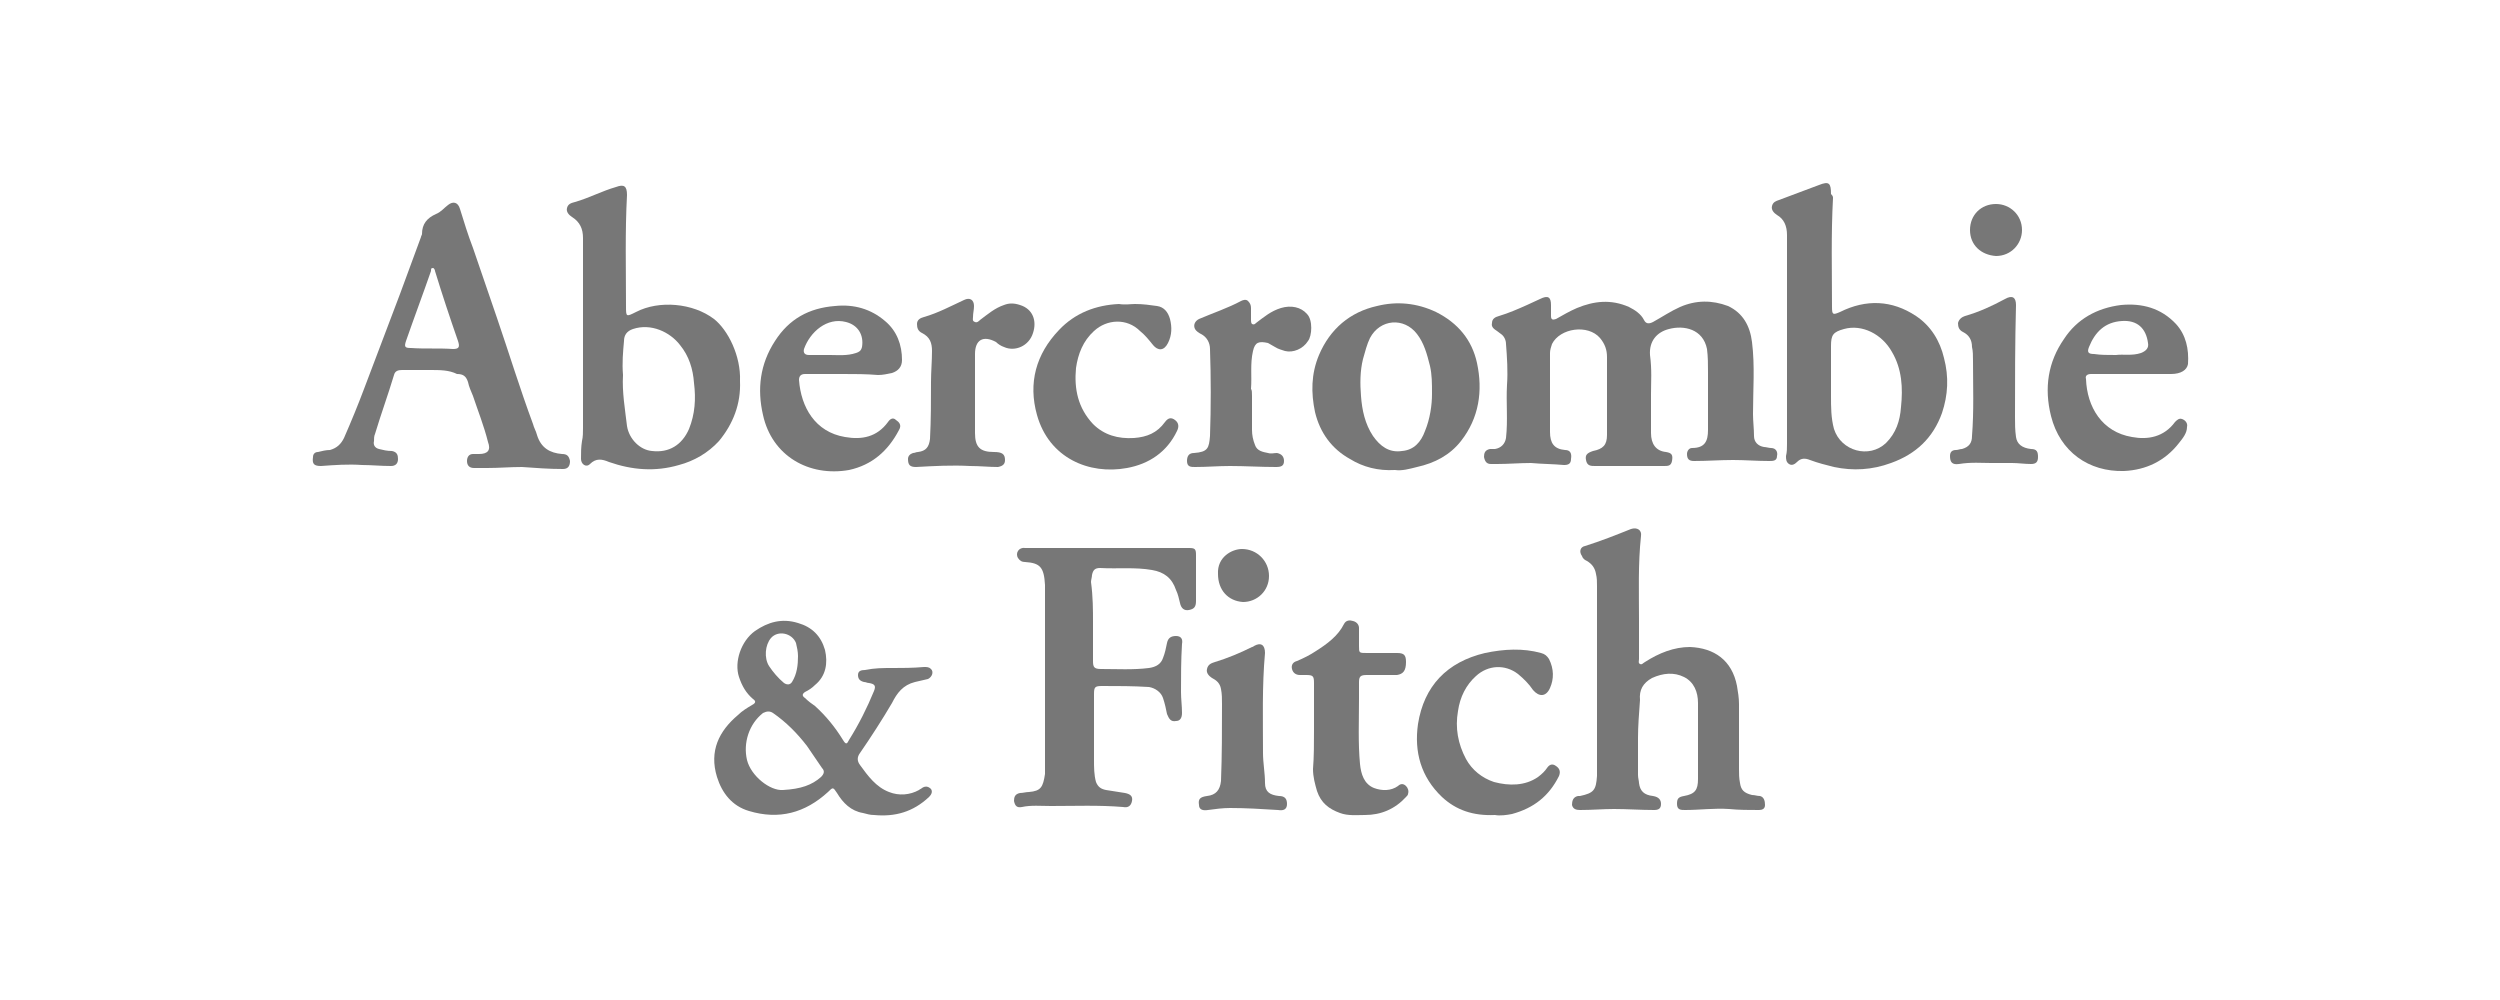 <?xml version="1.0" encoding="utf-8"?>
<!-- Generator: $$$/GeneralStr/196=Adobe Illustrator 27.6.0, SVG Export Plug-In . SVG Version: 6.00 Build 0)  -->
<svg version="1.1" id="Capa_1" xmlns="http://www.w3.org/2000/svg" xmlns:xlink="http://www.w3.org/1999/xlink" x="0px" y="0px"
	 viewBox="0 0 250 100" style="enable-background:new 0 0 250 100;" xml:space="preserve">
<style type="text/css">
	.st0{fill:#777777;}
</style>
<g>
	<path class="st0" d="M165.1,39.4c0,1.3,0,2.6,0,3.9c0,1.1,0.5,1.8,1.5,1.9c0.6,0.1,0.7,0.3,0.6,0.9c-0.1,0.5-0.4,0.5-0.8,0.5
		c-2.3,0-4.6,0-6.9,0c-0.4,0-0.8,0-0.9-0.6c-0.1-0.5,0.1-0.7,0.7-0.9c1-0.2,1.4-0.6,1.4-1.6c0-2.6,0-5.2,0-7.8
		c0-0.7-0.2-1.3-0.7-1.9c-1.2-1.4-4-1-4.8,0.6c-0.1,0.3-0.2,0.6-0.2,0.9c0,2.6,0,5.3,0,7.9c0,1.1,0.4,1.7,1.5,1.8
		c0.5,0,0.7,0.3,0.6,0.9c0,0.5-0.3,0.6-0.7,0.6c-1.1-0.1-2.2-0.1-3.3-0.2c-1.1,0-2.3,0.1-3.4,0.1c-0.2,0-0.4,0-0.6,0
		c-0.4,0-0.6-0.2-0.7-0.7c0-0.4,0.1-0.7,0.6-0.8c0.2,0,0.3,0,0.5,0c0.6-0.1,1-0.5,1.1-1.1c0.2-1.8,0-3.5,0.1-5.3
		c0.1-1.4,0-2.8-0.1-4.1c0-0.4-0.2-0.8-0.5-1c-0.1-0.1-0.3-0.2-0.4-0.3c-0.3-0.2-0.6-0.4-0.5-0.8c0-0.4,0.3-0.6,0.7-0.7
		c1-0.3,1.9-0.7,2.8-1.1c0.4-0.2,0.9-0.4,1.3-0.6c0.8-0.4,1.1-0.2,1.1,0.6c0,0.4,0,0.7,0,1.1c0,0.4,0.2,0.4,0.5,0.3
		c0.7-0.4,1.4-0.8,2.1-1.1c1.7-0.7,3.4-0.9,5.2-0.1c0.6,0.3,1.2,0.7,1.5,1.3c0.2,0.4,0.5,0.4,0.9,0.2c0.9-0.5,1.8-1.1,2.7-1.5
		c1.6-0.7,3.2-0.7,4.8-0.1c1.5,0.7,2.2,2,2.4,3.6c0.3,2.4,0.1,4.8,0.1,7.2c0,0.7,0.1,1.5,0.1,2.2c0,0.6,0.4,1,1,1.1
		c0.2,0,0.5,0.1,0.7,0.1c0.5,0,0.7,0.4,0.6,0.8c0,0.5-0.4,0.5-0.8,0.5c-1.2,0-2.4-0.1-3.6-0.1c-1.3,0-2.6,0.1-3.9,0.1
		c-0.5,0-0.7-0.2-0.7-0.7c0-0.3,0.2-0.6,0.5-0.6c1.3,0,1.6-0.7,1.6-1.8c0-1.9,0-3.9,0-5.8c0-0.8,0-1.5-0.1-2.3c-0.4-2-2.3-2.4-3.8-2
		c-1.2,0.3-2,1.2-1.9,2.6C165.2,37,165.1,38.2,165.1,39.4C165.1,39.4,165.1,39.4,165.1,39.4z"/>
	<path class="st0" d="M163.8,73.8c0,1.2,0,2.5,0,3.7c0,0.3,0.1,0.6,0.1,0.8c0.1,0.8,0.5,1.2,1.4,1.3c0.6,0.1,0.8,0.4,0.8,0.8
		c0,0.5-0.3,0.6-0.7,0.6c-1.3,0-2.7-0.1-4-0.1c-1.1,0-2.2,0.1-3.4,0.1c-0.4,0-0.7-0.1-0.8-0.5c0-0.4,0.1-0.8,0.6-0.9
		c0.1,0,0.1,0,0.2,0c1.4-0.3,1.6-0.6,1.7-2c0-0.3,0-0.6,0-1c0-6,0-12,0-18c0-0.4,0-0.8-0.1-1.2c-0.1-0.6-0.4-1-0.9-1.3
		c-0.2-0.1-0.4-0.2-0.5-0.5c-0.3-0.4-0.2-0.9,0.3-1c1.6-0.5,3.1-1.1,4.6-1.7c0.6-0.2,1.1,0.1,1,0.7c-0.3,2.8-0.2,5.6-0.2,8.4
		c0,1.3,0,2.6,0,3.9c0,0.2-0.1,0.4,0.1,0.5c0.2,0.1,0.3-0.1,0.5-0.2c1.4-0.9,2.9-1.5,4.5-1.5c2.4,0.1,4.2,1.3,4.7,3.9
		c0.1,0.6,0.2,1.2,0.2,1.8c0,2.2,0,4.3,0,6.5c0,0.5,0,0.9,0.1,1.4c0.1,0.7,0.4,1,1.2,1.2c0.3,0,0.5,0.1,0.8,0.1
		c0.4,0.1,0.5,0.5,0.5,0.9c0,0.4-0.3,0.5-0.6,0.5c-1,0-2,0-3-0.1c-1.5-0.1-2.9,0.1-4.4,0.1c-0.4,0-0.8,0-0.8-0.6
		c0-0.5,0.1-0.7,0.7-0.8c1.1-0.2,1.4-0.6,1.4-1.7c0-2.5,0-5,0-7.6c0-1.1-0.4-2.1-1.4-2.6c-1-0.5-2.1-0.4-3.2,0.1
		c-0.9,0.5-1.3,1.2-1.2,2.2C163.9,71.4,163.8,72.6,163.8,73.8C163.8,73.8,163.8,73.8,163.8,73.8z"/>
	<path class="st0" d="M183.3,19.8c-0.2,3.7-0.1,7.3-0.1,10.9c0,0.8,0.1,0.8,0.8,0.5c2.6-1.3,5.2-1.2,7.6,0.4c1.5,1,2.4,2.5,2.8,4.2
		c0.5,1.9,0.4,3.7-0.2,5.5c-0.9,2.5-2.6,4.1-5.1,5c-1.9,0.7-3.8,0.8-5.7,0.4c-0.8-0.2-1.6-0.4-2.4-0.7c-0.5-0.2-0.9-0.2-1.3,0.2
		c-0.2,0.2-0.5,0.4-0.8,0.2c-0.3-0.2-0.3-0.5-0.3-0.8c0.1-0.4,0.1-0.8,0.1-1.2c0-7,0-13.9,0-20.9c0-0.9-0.3-1.6-1-2
		c-0.3-0.2-0.6-0.5-0.5-0.9c0.1-0.4,0.4-0.5,0.7-0.6c1.3-0.5,2.7-1,4-1.5c1-0.4,1.2-0.2,1.2,0.9C183.3,19.6,183.3,19.7,183.3,19.8z
		 M183.1,37.8C183.1,37.8,183.1,37.8,183.1,37.8c0,0.6,0,1.2,0,1.8c0,1.1,0,2.2,0.3,3.3c0.7,2.2,3.5,3,5.2,1.4c1-1,1.4-2.2,1.5-3.6
		c0.2-1.9,0.1-3.8-0.9-5.5c-1-1.8-3-2.8-4.8-2.3c-1.1,0.3-1.3,0.6-1.3,1.7C183.1,35.6,183.1,36.7,183.1,37.8z"/>
	<path class="st0" d="M43,37c-0.9,0-1.8,0-2.8,0c-0.4,0-0.7,0.1-0.8,0.5c-0.6,2-1.3,3.9-1.9,5.9c-0.1,0.2-0.1,0.5-0.1,0.7
		c-0.1,0.4,0.1,0.7,0.5,0.8c0.4,0.1,0.8,0.2,1.3,0.2c0.5,0.1,0.6,0.4,0.6,0.8c0,0.5-0.3,0.7-0.7,0.7c-1,0-2-0.1-2.9-0.1
		c-1.4-0.1-2.7,0-4.1,0.1c-0.7,0-0.9-0.2-0.8-0.9c0-0.3,0.2-0.5,0.5-0.5c0.4-0.1,0.8-0.2,1.2-0.2c0.7-0.2,1.1-0.6,1.4-1.2
		c0.7-1.6,1.4-3.3,2-4.9c1.2-3.2,2.4-6.3,3.6-9.5c0.7-1.9,1.4-3.8,2.1-5.7c0-0.1,0.1-0.2,0.1-0.3c0-1,0.5-1.6,1.4-2
		c0.5-0.2,0.8-0.6,1.2-0.9c0.5-0.4,1-0.3,1.2,0.4c0.4,1.3,0.8,2.6,1.3,3.9c0.8,2.3,1.6,4.7,2.4,7c1.2,3.5,2.3,7.1,3.6,10.6
		c0.1,0.4,0.3,0.7,0.4,1.1c0.4,1.3,1.3,1.8,2.5,1.9c0.5,0,0.7,0.2,0.8,0.7c0,0.5-0.2,0.8-0.7,0.8c-1.4,0-2.7-0.1-4.1-0.2
		c-1.2,0-2.3,0.1-3.5,0.1c-0.4,0-0.9,0-1.3,0c-0.5,0-0.7-0.3-0.7-0.7c0-0.4,0.2-0.7,0.6-0.7c0.2,0,0.4,0,0.6,0
		c0.9,0,1.2-0.4,0.9-1.2c-0.4-1.6-1-3.1-1.5-4.6c-0.2-0.5-0.4-0.9-0.5-1.4c-0.2-0.6-0.5-0.8-1.1-0.8C44.9,37,44,37,43,37
		C43,37,43,37,43,37z M45.3,34.9c0.6,0,0.7-0.2,0.5-0.8c-0.8-2.3-1.6-4.7-2.3-7c0-0.1-0.1-0.3-0.2-0.3c-0.2,0-0.2,0.1-0.2,0.3
		c-0.8,2.3-1.7,4.7-2.5,7c-0.2,0.6-0.1,0.7,0.5,0.7C42.5,34.9,43.9,34.8,45.3,34.9z"/>
	<path class="st0" d="M74,38.1c0.1,2.3-0.7,4.3-2.1,6c-1.1,1.2-2.5,2-4,2.4c-2.4,0.7-4.7,0.5-7-0.3c-0.7-0.3-1.3-0.4-1.9,0.2
		c-0.4,0.4-0.9,0-0.9-0.5c0-0.6,0-1.2,0.1-1.8c0.1-0.4,0.1-0.9,0.1-1.3c0-6.1,0-12.2,0-18.2c0-0.3,0-0.5,0-0.8
		c0-0.9-0.3-1.6-1.1-2.1c-0.3-0.2-0.6-0.5-0.5-0.9c0.1-0.4,0.4-0.5,0.8-0.6c1.4-0.4,2.7-1.1,4.1-1.5c0.8-0.3,1.1-0.1,1.1,0.8
		c-0.2,3.7-0.1,7.4-0.1,11.1c0,1.1,0,1.1,1,0.6c2.3-1.2,5.7-0.9,7.8,0.7C72.8,33,74.1,35.6,74,38.1z M62.3,37.5
		c-0.1,1.7,0.2,3.4,0.4,5.1c0.2,1.3,1.3,2.4,2.5,2.5c1.7,0.2,3-0.6,3.7-2.2c0.6-1.5,0.7-3,0.5-4.6c-0.1-1.4-0.5-2.7-1.4-3.8
		c-1-1.3-2.9-2.2-4.7-1.6c-0.6,0.2-0.9,0.6-0.9,1.2C62.3,35.2,62.2,36.3,62.3,37.5z"/>
	<path class="st0" d="M109.3,62.2c0,1.3,0,2.6,0,3.9c0,0.6,0.1,0.8,0.8,0.8c1.6,0,3.2,0.1,4.8-0.1c0.7-0.1,1.2-0.4,1.4-1
		c0.2-0.5,0.3-1,0.4-1.5c0.1-0.5,0.4-0.7,0.9-0.7c0.5,0,0.7,0.3,0.6,0.8c-0.1,1.6-0.1,3.2-0.1,4.8c0,0.7,0.1,1.4,0.1,2.1
		c0,0.5-0.2,0.8-0.6,0.8c-0.5,0.1-0.7-0.2-0.9-0.7c-0.1-0.5-0.2-1-0.4-1.6c-0.2-0.6-0.8-1-1.4-1.1c-1.6-0.1-3.1-0.1-4.7-0.1
		c-0.7,0-0.8,0.1-0.8,0.8c0,2.2,0,4.4,0,6.6c0,0.7,0,1.5,0.2,2.2c0.2,0.5,0.5,0.7,1,0.8c0.6,0.1,1.3,0.2,1.9,0.3
		c0.5,0.1,0.8,0.3,0.7,0.8c-0.1,0.5-0.4,0.7-0.9,0.6c-2.4-0.2-4.8-0.1-7.2-0.1c-1,0-2-0.1-2.9,0.1c-0.5,0.1-0.7-0.1-0.8-0.6
		c0-0.4,0.1-0.7,0.6-0.8c0.3,0,0.6-0.1,0.9-0.1c1.2-0.1,1.4-0.5,1.6-1.8c0-0.2,0-0.4,0-0.5c0-6.1,0-12.1,0-18.2c0-0.1,0-0.1,0-0.2
		c-0.1-1.8-0.5-2.2-2-2.3c-0.3,0-0.5-0.1-0.7-0.4c-0.3-0.5,0.1-1.1,0.7-1c0.4,0,0.9,0,1.3,0c2.1,0,4.1,0,6.2,0c3,0,5.9,0,8.9,0
		c0.6,0,0.7,0.1,0.7,0.7c0,1.5,0,3.1,0,4.6c0,0.6-0.2,0.8-0.7,0.9c-0.5,0.1-0.8-0.2-0.9-0.7c-0.1-0.4-0.2-0.9-0.4-1.3
		c-0.4-1.2-1.2-1.8-2.4-2c-1.7-0.3-3.4-0.1-5.2-0.2c-0.5,0-0.7,0.2-0.8,0.7c0,0.2-0.1,0.5-0.1,0.7C109.3,59.7,109.3,61,109.3,62.2
		C109.3,62.2,109.3,62.2,109.3,62.2z"/>
	<path class="st0" d="M89.4,66.8c0.7,0,1.9,0,3-0.1c0.3,0,0.5,0,0.7,0.2c0.3,0.3,0.1,0.8-0.3,1c-0.4,0.1-0.9,0.2-1.3,0.3
		c-1.2,0.3-1.8,1.1-2.3,2.1c-1,1.7-2.1,3.4-3.2,5c-0.3,0.4-0.3,0.8,0,1.2c0.8,1.1,1.6,2.2,2.9,2.7c1,0.4,2.1,0.3,3-0.2
		c0.1-0.1,0.2-0.1,0.3-0.2c0.3-0.2,0.6-0.2,0.9,0.1c0.2,0.3,0,0.6-0.2,0.8c-1.6,1.5-3.4,2-5.5,1.8c-0.4,0-0.7-0.1-1.1-0.2
		c-1.2-0.2-2-1-2.6-2c-0.4-0.6-0.4-0.6-0.9-0.1c-2.3,2.1-4.9,2.8-7.9,1.9c-1.7-0.5-2.7-1.8-3.2-3.4c-0.8-2.6,0.2-4.6,2.1-6.2
		c0.4-0.4,0.9-0.7,1.4-1c0.4-0.2,0.4-0.4,0.1-0.6c-0.7-0.6-1.1-1.3-1.4-2.2c-0.5-1.5,0.2-3.6,1.6-4.6c1.3-0.9,2.7-1.3,4.3-0.8
		c1.4,0.4,2.3,1.3,2.7,2.7c0.3,1.3,0.1,2.6-1,3.5c-0.3,0.3-0.6,0.5-1,0.7c-0.3,0.2-0.3,0.4,0,0.6c0.3,0.3,0.7,0.6,1,0.8
		c1.1,1,2,2.1,2.8,3.4c0.3,0.5,0.4,0.4,0.6,0c1-1.6,1.8-3.2,2.5-4.9c0.2-0.5,0.1-0.7-0.5-0.8c-0.2,0-0.3-0.1-0.5-0.1
		c-0.4-0.1-0.6-0.3-0.6-0.7c0-0.4,0.3-0.5,0.7-0.5C87.5,66.8,88.2,66.8,89.4,66.8z M78.3,79c1.8-0.1,2.9-0.5,3.8-1.3
		c0.3-0.3,0.4-0.6,0.1-0.9c-0.5-0.7-1-1.5-1.5-2.2c-1-1.3-2.1-2.4-3.4-3.3c-0.3-0.2-0.6-0.2-1,0c-1.4,1.1-2,3-1.6,4.7
		C75.1,77.6,77,79.1,78.3,79z M79.8,65.6c0-0.4-0.1-0.9-0.2-1.3c-0.4-1-1.8-1.3-2.5-0.5c-0.6,0.7-0.7,2-0.2,2.8
		c0.4,0.6,0.9,1.2,1.5,1.7c0.3,0.2,0.6,0.2,0.8-0.1C79.7,67.4,79.8,66.5,79.8,65.6z"/>
	<path class="st0" d="M139.5,47c-1.7,0.1-3.2-0.3-4.5-1.1c-1.8-1-3-2.6-3.5-4.7c-0.4-1.9-0.4-3.8,0.4-5.7c1.1-2.6,3.1-4.3,5.8-4.9
		c2-0.5,4-0.3,5.9,0.6c2.2,1.1,3.6,2.8,4.1,5.1c0.6,2.8,0.2,5.5-1.6,7.8c-1.1,1.4-2.6,2.2-4.4,2.6C140.9,46.9,140.2,47.1,139.5,47z
		 M143.2,39.4c0-1.1,0-1.9-0.2-2.8c-0.3-1.2-0.6-2.3-1.3-3.2c-1.3-1.7-3.7-1.5-4.7,0.4c-0.3,0.6-0.5,1.4-0.7,2.1
		c-0.3,1.2-0.3,2.5-0.2,3.7c0.1,1.4,0.4,2.8,1.2,4c0.7,1,1.6,1.7,2.9,1.5c1.2-0.1,1.9-0.9,2.3-2C143,41.9,143.2,40.5,143.2,39.4z"/>
	<path class="st0" d="M84.3,37.4c-1.3,0-2.5,0-3.8,0c-0.4,0-0.6,0.2-0.6,0.6c0.2,2.7,1.6,5.2,4.6,5.7c1.7,0.3,3.2,0,4.3-1.5
		c0.2-0.3,0.5-0.5,0.8-0.2c0.3,0.2,0.6,0.5,0.3,1c-1.1,2.1-2.7,3.5-5,4c-4,0.7-7.7-1.4-8.6-5.5c-0.6-2.6-0.3-5.1,1.2-7.4
		c1.4-2.2,3.4-3.3,6-3.5c1.9-0.2,3.6,0.3,5,1.5c1.2,1,1.7,2.4,1.7,3.9c0,0.7-0.4,1.1-1,1.3c-0.5,0.1-0.9,0.2-1.4,0.2
		C86.6,37.4,85.5,37.4,84.3,37.4z M83,35.5c0.8,0,1.7,0.1,2.6-0.2c0.3-0.1,0.5-0.2,0.6-0.6c0.2-1.2-0.4-2.2-1.6-2.5
		c-1.9-0.5-3.6,1-4.2,2.7c-0.1,0.4,0.1,0.6,0.5,0.6C81.5,35.5,82.2,35.5,83,35.5z"/>
	<path class="st0" d="M213,37.4c-1.3,0-2.6,0-3.9,0c-0.4,0-0.6,0.2-0.5,0.5c0.1,2.8,1.6,5.3,4.6,5.8c1.6,0.3,3.2,0,4.3-1.5
		c0.2-0.2,0.4-0.4,0.7-0.3c0.3,0.1,0.6,0.4,0.5,0.8c0,0.6-0.4,1.1-0.8,1.6c-1.4,1.8-3.3,2.7-5.5,2.8c-3.5,0.1-6.4-1.9-7.3-5.5
		c-0.7-2.8-0.3-5.4,1.3-7.7c1.3-2,3.3-3.1,5.7-3.4c2.1-0.2,4,0.3,5.5,1.9c1,1.1,1.3,2.5,1.2,4c-0.1,0.6-0.7,1-1.7,1
		C215.6,37.4,214.3,37.4,213,37.4C213,37.4,213,37.4,213,37.4z M211.6,35.5c0.7-0.1,1.6,0.1,2.5-0.2c0.5-0.2,0.8-0.5,0.7-1
		c-0.2-1.5-1.1-2.3-2.6-2.2c-1.7,0.1-2.7,1.1-3.3,2.6c-0.2,0.5-0.1,0.7,0.5,0.7C210.1,35.5,210.7,35.5,211.6,35.5z"/>
	<path class="st0" d="M113.5,30.4c0.8,0,1.5,0.1,2.2,0.2c0.7,0.1,1.1,0.6,1.3,1.3c0.2,0.8,0.2,1.6-0.2,2.4c-0.4,0.8-1,0.8-1.5,0.2
		c-0.4-0.5-0.8-1-1.3-1.4c-1.3-1.3-3.3-1.2-4.6,0c-1.1,1-1.6,2.3-1.8,3.7c-0.2,2.1,0.2,4,1.7,5.6c1.1,1.1,2.5,1.5,4.1,1.4
		c1.3-0.1,2.3-0.5,3.1-1.6c0.3-0.4,0.6-0.5,1-0.2c0.4,0.3,0.4,0.7,0.2,1.1c-1,2.1-2.8,3.3-5,3.7c-3.8,0.7-7.8-1-9-5.3
		c-0.9-3.2-0.1-6.1,2.2-8.5c1.6-1.7,3.7-2.5,6-2.6C112.5,30.5,113.1,30.4,113.5,30.4z"/>
	<path class="st0" d="M131.4,73c0-1.6,0-3.2,0-4.7c0-0.7-0.1-0.8-0.8-0.8c-0.2,0-0.4,0-0.6,0c-0.4,0-0.7-0.2-0.8-0.6
		c-0.1-0.4,0.1-0.7,0.5-0.8c0.7-0.3,1.3-0.6,1.9-1c1.1-0.7,2.2-1.5,2.8-2.7c0.2-0.4,0.6-0.4,0.9-0.3c0.4,0.1,0.6,0.4,0.6,0.7
		c0,0.6,0,1.2,0,1.8c0,0.7,0,0.7,0.8,0.7c1,0,2,0,3,0c0.7,0,0.9,0.2,0.9,0.9c0,0.9-0.3,1.2-0.9,1.3c-1,0-2,0-3,0
		c-0.6,0-0.8,0.1-0.8,0.7c0,0.6,0,1.1,0,1.7c0,2.2-0.1,4.4,0.1,6.5c0.1,1,0.4,2,1.4,2.4c0.8,0.3,1.7,0.3,2.4-0.2
		c0.2-0.2,0.5-0.3,0.8,0c0.2,0.2,0.3,0.5,0.2,0.8c0,0.1-0.1,0.2-0.2,0.3c-1.1,1.2-2.5,1.8-4.1,1.8c-0.8,0-1.7,0.1-2.5-0.2
		c-1.1-0.4-1.9-1-2.3-2.2c-0.2-0.7-0.4-1.4-0.4-2.2C131.4,75.7,131.4,74.3,131.4,73C131.4,73,131.4,73,131.4,73z"/>
	<path class="st0" d="M149.5,81.5c-2.2,0.1-3.9-0.5-5.3-1.8c-2.1-2-2.8-4.5-2.4-7.3c0.6-3.8,2.9-6.2,6.7-7.1c1.9-0.4,3.8-0.5,5.6,0
		c0.4,0.1,0.6,0.3,0.8,0.6c0.5,1,0.5,2,0.1,2.9c-0.4,0.9-1.1,0.9-1.7,0.2c-0.4-0.6-0.9-1.1-1.5-1.6c-1.3-1-3-0.9-4.2,0.2
		c-1,0.9-1.6,2.1-1.8,3.5c-0.3,1.7,0,3.3,0.8,4.8c0.6,1.1,1.6,1.9,2.8,2.3c1.5,0.4,3.1,0.4,4.4-0.5c0.4-0.3,0.7-0.6,0.9-0.9
		c0.2-0.3,0.5-0.5,0.9-0.2c0.3,0.2,0.5,0.5,0.3,1c-1,2-2.5,3.2-4.7,3.8C150.7,81.5,150,81.6,149.5,81.5z"/>
	<path class="st0" d="M97.5,39.5c0,1.3,0,2.6,0,3.8c0,1.4,0.5,1.9,1.9,1.9c0.8,0,1.1,0.2,1.1,0.8c0,0.4-0.2,0.6-0.7,0.7
		c-0.9,0-1.8-0.1-2.8-0.1c-1.8-0.1-3.6,0-5.4,0.1c-0.6,0-0.8-0.2-0.8-0.8c0-0.3,0.2-0.5,0.5-0.6c0.2,0,0.3-0.1,0.5-0.1
		c0.8-0.1,1.1-0.5,1.2-1.3c0.1-1.9,0.1-3.8,0.1-5.7c0-1,0.1-2.1,0.1-3.1c0-0.8-0.2-1.4-1-1.8c-0.4-0.2-0.5-0.5-0.5-0.9
		c0-0.4,0.3-0.6,0.7-0.7c1.4-0.4,2.7-1.1,4-1.7c0.6-0.3,1,0,1,0.6c0,0.4-0.1,0.7-0.1,1.1c0,0.2-0.1,0.4,0.2,0.5
		c0.2,0.1,0.4-0.1,0.5-0.2c0.8-0.6,1.5-1.2,2.4-1.5c0.5-0.2,1-0.2,1.6,0c1.3,0.4,1.7,1.6,1.3,2.8c-0.4,1.3-1.8,1.9-2.9,1.4
		c-0.3-0.1-0.6-0.3-0.8-0.5c-1.3-0.7-2.1-0.2-2.1,1.2C97.5,36.8,97.5,38.2,97.5,39.5C97.5,39.5,97.5,39.5,97.5,39.5z"/>
	<path class="st0" d="M125.2,39.6c0,1.1,0,2.3,0,3.4c0,0.5,0.1,1,0.3,1.5c0.2,0.6,0.8,0.7,1.3,0.8c0.3,0.1,0.6,0,0.9,0
		c0.5,0.1,0.7,0.4,0.7,0.8c0,0.5-0.3,0.6-0.8,0.6c-1.5,0-3.1-0.1-4.6-0.1c-1.2,0-2.3,0.1-3.5,0.1c-0.4,0-0.8,0-0.8-0.6
		c0-0.5,0.2-0.8,0.7-0.8c1.4-0.1,1.5-0.5,1.6-1.7c0.1-2.9,0.1-5.8,0-8.7c0-0.6-0.3-1.2-0.9-1.5c-0.2-0.1-0.5-0.3-0.6-0.5
		c-0.2-0.4,0-0.8,0.4-1c1.4-0.6,2.9-1.1,4.2-1.8c0.2-0.1,0.5-0.2,0.7,0c0.2,0.2,0.3,0.4,0.3,0.7c0,0.4,0,0.8,0,1.2
		c0,0.1,0,0.3,0.1,0.4c0.2,0.1,0.3,0,0.4-0.1c0.8-0.6,1.5-1.2,2.5-1.5c1-0.3,2-0.1,2.6,0.6c0.6,0.6,0.5,2.2,0.1,2.7
		c-0.5,0.8-1.5,1.2-2.3,1c-0.3-0.1-0.7-0.2-1-0.4c-0.2-0.1-0.5-0.3-0.7-0.4c-0.9-0.2-1.3-0.1-1.5,0.8c-0.3,1.3-0.1,2.5-0.2,3.8
		C125.2,39,125.2,39.3,125.2,39.6C125.2,39.6,125.2,39.6,125.2,39.6z"/>
	<path class="st0" d="M199.1,46.3c-0.9,0-2-0.1-3.2,0.1c-0.7,0.1-0.9-0.2-0.9-0.8c0-0.4,0.2-0.6,0.6-0.6c0.2,0,0.4-0.1,0.6-0.1
		c0.7-0.2,1-0.6,1-1.3c0.2-2.5,0.1-5,0.1-7.5c0-0.5,0-1-0.1-1.4c0-0.7-0.3-1.2-0.9-1.5c-0.4-0.2-0.5-0.5-0.5-0.9
		c0.1-0.4,0.4-0.6,0.7-0.7c1.4-0.4,2.7-1,4-1.7c0.7-0.4,1.1-0.2,1.1,0.6c-0.1,3.7-0.1,7.5-0.1,11.2c0,0.7,0,1.3,0.1,2
		c0.1,0.7,0.6,1.1,1.5,1.2c0.6,0,0.7,0.3,0.7,0.8c0,0.5-0.2,0.7-0.7,0.7c-0.6,0-1.3-0.1-1.9-0.1C200.7,46.3,200,46.3,199.1,46.3z"/>
	<path class="st0" d="M126.5,65.3c-0.3,3.3-0.2,6.7-0.2,10c0,1,0.2,2,0.2,3c0,0.9,0.5,1.2,1.4,1.3c0.6,0,0.8,0.3,0.8,0.8
		c0,0.5-0.3,0.7-0.9,0.6c-1.6-0.1-3.2-0.2-4.8-0.2c-0.7,0-1.5,0.1-2.2,0.2c-0.6,0.1-0.9-0.1-0.9-0.5c-0.1-0.6,0.1-0.8,0.8-0.9
		c0.9-0.1,1.3-0.6,1.4-1.5c0.1-2.6,0.1-5.1,0.1-7.7c0-0.5,0-1-0.1-1.5c-0.1-0.6-0.5-0.9-0.9-1.1c-0.3-0.2-0.6-0.5-0.5-0.9
		c0.1-0.5,0.5-0.6,0.8-0.7c1.3-0.4,2.5-0.9,3.7-1.5c0.1,0,0.2-0.1,0.2-0.1C126.1,64.2,126.5,64.5,126.5,65.3z"/>
	<path class="st0" d="M197,23c0-1.5,1.1-2.6,2.6-2.6c1.4,0,2.6,1.1,2.6,2.6c0,1.4-1.1,2.6-2.6,2.6C198.1,25.5,197,24.5,197,23z"/>
	<path class="st0" d="M121.8,57.4c-0.1-1.7,1.4-2.5,2.4-2.5c1.5,0,2.7,1.2,2.7,2.7c0,1.5-1.2,2.6-2.6,2.6
		C122.8,60.1,121.8,59,121.8,57.4z"/>
</g>
</svg>
